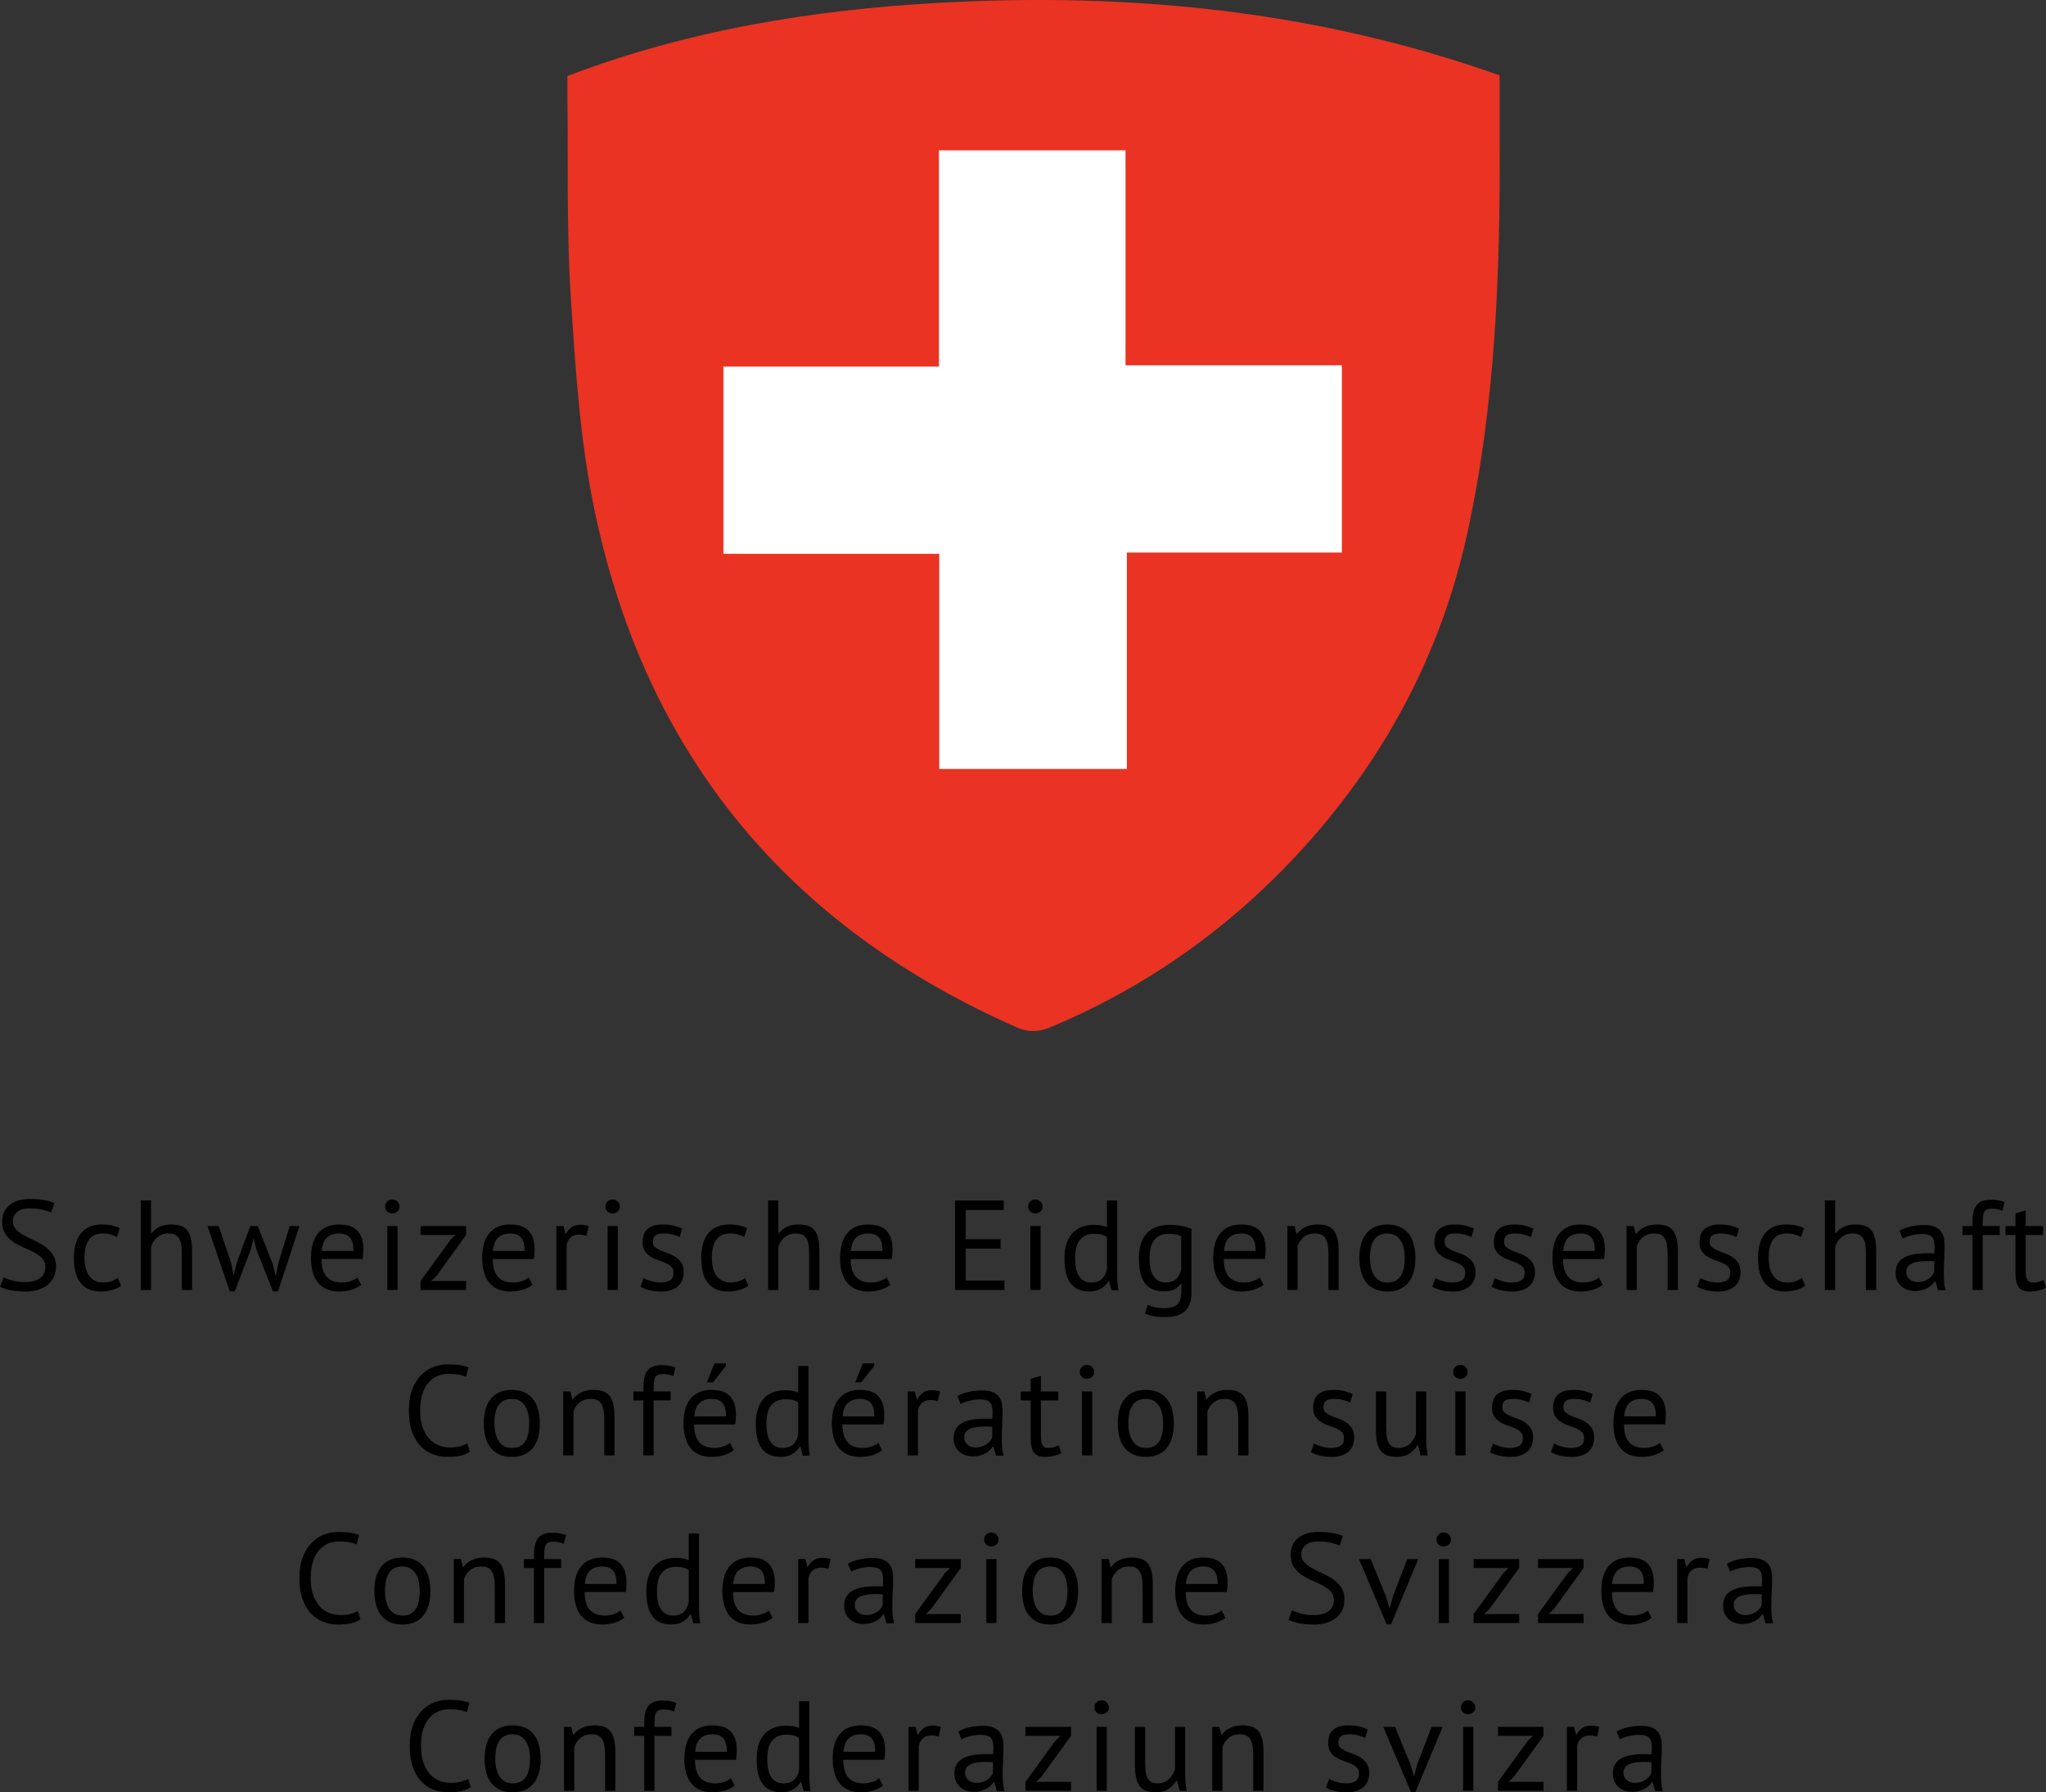 <?xml version="1.0" encoding="UTF-8"?>
<svg id="Layer_2" data-name="Layer 2" xmlns="http://www.w3.org/2000/svg" viewBox="0 0 302.932 265.417">
  <rect x="0" y="0" width="302.932" height="265.417" fill="#333333" stroke="none"/>
  <defs>
    <style>
      .cls-1 {
        fill: #000;
      }

      .cls-1, .cls-2, .cls-3 {
        stroke-width: 0px;
      }

      .cls-2 {
        fill: #fff;
      }

      .cls-3 {
        fill: #ea3323;
      }
    </style>
  </defs>
  <g id="Layer_1-2" data-name="Layer 1">
    <g>
      <path class="cls-1" d="M6.636,184.579c-.473-.334-.988-.628-1.543-.88s-1.07-.508-1.543-.767c-.473-.259-.868-.552-1.183-.88s-.473-.738-.473-1.231c0-.504.208-.943.625-1.316.416-.372,1.041-.558,1.874-.558.707,0,1.341.065,1.903.196.561.13.987.267,1.278.41l.473-1.401c-.353-.177-.846-.322-1.477-.435-.631-.114-1.332-.17-2.101-.17-1.325,0-2.348.303-3.067.909-.72.606-1.079,1.427-1.079,2.461,0,.732.158,1.335.473,1.808.315.473.71.871,1.183,1.193.473.322.987.596,1.543.824.555.227,1.07.47,1.543.729.473.259.868.556,1.183.89s.473.767.473,1.297c0,.379-.079.707-.237.984s-.369.508-.634.691c-.265.183-.581.316-.946.398-.366.082-.757.123-1.174.123-.707,0-1.344-.077-1.912-.231-.568-.154-.997-.31-1.287-.47l-.53,1.401c.341.177.82.338,1.439.483s1.401.218,2.348.218c.707,0,1.338-.088,1.893-.265.555-.177,1.029-.429,1.42-.757s.688-.72.89-1.174c.202-.455.303-.966.303-1.534,0-.694-.158-1.275-.473-1.742-.316-.467-.71-.868-1.183-1.202ZM16.556,189.719c-.36.139-.767.208-1.221.208-.53,0-.975-.101-1.335-.303s-.65-.47-.871-.805c-.221-.334-.379-.719-.473-1.155-.095-.435-.142-.893-.142-1.373,0-2.424.896-3.635,2.688-3.635.404,0,.783.048,1.136.142.353.094.675.224.966.388l.435-1.306c-.341-.177-.723-.312-1.145-.407-.423-.095-.937-.142-1.543-.142-1.325,0-2.342.426-3.048,1.278s-1.06,2.079-1.06,3.682c0,.745.072,1.423.218,2.035.145.612.379,1.136.7,1.571.322.435.735.77,1.24,1.003.504.233,1.123.35,1.855.35.568,0,1.11-.073,1.628-.218.517-.145.966-.357,1.344-.634l-.492-1.155c-.227.177-.521.335-.88.473ZM27.688,182.146c-.259-.303-.584-.514-.975-.634s-.852-.18-1.382-.18c-.681,0-1.253.117-1.713.35-.461.234-.855.546-1.183.937h-.075v-4.847h-1.515v13.252h1.515v-6.305c.139-.606.448-1.101.927-1.486s1.016-.578,1.609-.578c.417,0,.754.063,1.013.189.259.126.464.312.615.558.152.246.256.556.312.928.057.372.085.804.085,1.297v5.396h1.515v-5.718c0-.783-.06-1.429-.18-1.94s-.309-.918-.568-1.221ZM42.9,181.559l-1.685,5.49-.36,1.855h-.038l-.473-1.817-2.177-5.528h-1.098l-2.025,5.471-.455,1.874h-.019l-.322-1.836-1.874-5.509h-1.647l3.294,9.674h.738l2.385-6.229.379-1.571h.057l.36,1.553,2.481,6.248h.738l3.181-9.674h-1.439ZM52.65,182.013c-.341-.265-.726-.445-1.155-.54s-.858-.142-1.287-.142c-1.338,0-2.366.423-3.086,1.268-.72.846-1.079,2.076-1.079,3.692,0,.757.082,1.439.246,2.045.164.606.417,1.126.757,1.562.341.435.776.77,1.306,1.003.53.233,1.155.35,1.875.35.644,0,1.252-.088,1.827-.265.574-.177,1.05-.417,1.429-.72l-.568-1.098c-.215.202-.537.379-.966.53-.429.151-.859.227-1.287.227-.556,0-1.026-.079-1.411-.237s-.697-.385-.937-.682c-.24-.296-.417-.659-.53-1.089-.114-.429-.171-.921-.171-1.477h6.077c.075-.504.114-.966.114-1.382,0-.795-.107-1.436-.322-1.922-.215-.486-.492-.861-.833-1.127ZM47.633,185.251c.088-.946.357-1.615.805-2.007.448-.391,1.044-.587,1.789-.587.669,0,1.186.193,1.552.578.366.385.549,1.057.549,2.016h-4.695ZM57.346,191.025h1.515v-9.466h-1.515v9.466ZM58.065,179.685c.303,0,.561-.095.776-.284s.322-.429.322-.72c0-.29-.107-.54-.322-.748s-.473-.312-.776-.312-.552.104-.748.312-.293.458-.293.748c0,.29.097.53.293.72s.445.284.748.284ZM69.008,189.7h-5.168l.773-.738,4.395-6.077v-1.325h-6.74v1.325h5.168l-.795.795-4.373,6.021v1.325h6.74v-1.325ZM72.396,189.899c.341.435.776.77,1.306,1.003.53.233,1.155.35,1.875.35.644,0,1.252-.088,1.827-.265.574-.177,1.05-.417,1.429-.72l-.568-1.098c-.215.202-.537.379-.966.53-.429.151-.859.227-1.287.227-.556,0-1.026-.079-1.411-.237s-.697-.385-.937-.682c-.24-.296-.417-.659-.53-1.089-.114-.429-.171-.921-.171-1.477h6.077c.075-.504.114-.966.114-1.382,0-.795-.107-1.436-.322-1.922-.215-.486-.492-.861-.833-1.127-.341-.265-.726-.445-1.155-.54s-.858-.142-1.287-.142c-1.338,0-2.366.423-3.086,1.268-.72.846-1.079,2.076-1.079,3.692,0,.757.082,1.439.246,2.045.164.606.417,1.126.757,1.562ZM73.788,183.244c.448-.391,1.044-.587,1.789-.587.669,0,1.186.193,1.552.578.366.385.549,1.057.549,2.016h-4.695c.088-.946.357-1.615.805-2.007ZM83.888,184.399c.075-.454.271-.83.587-1.126s.744-.445,1.287-.445c.341,0,.701.063,1.079.189l.322-1.458c-.454-.126-.865-.189-1.23-.189-.518,0-.944.117-1.278.35-.335.234-.622.565-.861.994h-.076l-.284-1.155h-1.06v9.466h1.515v-6.627ZM90.685,179.685c.303,0,.561-.095.776-.284s.322-.429.322-.72c0-.29-.107-.54-.322-.748s-.473-.312-.776-.312-.552.104-.748.312-.293.458-.293.748c0,.29.097.53.293.72s.445.284.748.284ZM89.966,191.025h1.515v-9.466h-1.515v9.466ZM99.185,189.605c-.353.215-.801.322-1.344.322-.48,0-.953-.069-1.42-.208-.467-.139-.846-.29-1.136-.454l-.454,1.287c.341.189.763.353,1.268.492.504.139,1.117.208,1.836.208.555,0,1.038-.073,1.448-.218s.754-.344,1.032-.596c.277-.252.483-.555.615-.909.132-.353.199-.732.199-1.136,0-.568-.114-1.026-.341-1.373s-.508-.634-.843-.861-.7-.41-1.098-.549-.764-.281-1.098-.426c-.335-.145-.615-.309-.843-.492-.227-.183-.341-.438-.341-.767,0-.467.129-.795.388-.984.259-.189.666-.284,1.221-.284.467,0,.906.054,1.316.161s.76.23,1.051.369l.36-1.249c-.341-.164-.741-.306-1.202-.426s-1.032-.18-1.713-.18c-.921,0-1.641.211-2.158.634-.518.423-.776,1.089-.776,1.997,0,.556.114.997.341,1.325s.508.596.843.804c.334.208.7.379,1.098.511s.764.272,1.098.417c.334.145.615.325.843.54s.341.511.341.89c0,.555-.177.94-.53,1.155ZM104.742,189.899c.322.435.735.77,1.24,1.003.504.233,1.123.35,1.855.35.568,0,1.11-.073,1.628-.218.517-.145.966-.357,1.344-.634l-.492-1.155c-.227.177-.521.335-.88.473-.36.139-.767.208-1.221.208-.53,0-.975-.101-1.335-.303s-.65-.47-.871-.805c-.221-.334-.379-.719-.473-1.155-.095-.435-.142-.893-.142-1.373,0-2.424.896-3.635,2.688-3.635.404,0,.783.048,1.136.142.353.094.675.224.966.388l.435-1.306c-.341-.177-.723-.312-1.145-.407-.423-.095-.937-.142-1.543-.142-1.325,0-2.342.426-3.048,1.278s-1.06,2.079-1.06,3.682c0,.745.072,1.423.218,2.035.145.612.379,1.136.7,1.571ZM115.24,184.72c.139-.606.448-1.101.927-1.486s1.016-.578,1.609-.578c.417,0,.754.063,1.013.189.259.126.464.312.615.558.152.246.256.556.312.928.057.372.085.804.085,1.297v5.396h1.515v-5.718c0-.783-.06-1.429-.18-1.94s-.309-.918-.568-1.221c-.259-.303-.584-.514-.975-.634s-.852-.18-1.382-.18c-.681,0-1.253.117-1.713.35-.461.234-.855.546-1.183.937h-.075v-4.847h-1.515v13.252h1.515v-6.305ZM125.387,189.899c.341.435.776.77,1.306,1.003.53.233,1.155.35,1.875.35.644,0,1.252-.088,1.827-.265.574-.177,1.05-.417,1.429-.72l-.568-1.098c-.215.202-.537.379-.966.53-.429.151-.859.227-1.287.227-.556,0-1.026-.079-1.411-.237s-.697-.385-.937-.682c-.24-.296-.417-.659-.53-1.089-.114-.429-.171-.921-.171-1.477h6.077c.075-.504.114-.966.114-1.382,0-.795-.107-1.436-.322-1.922-.215-.486-.492-.861-.833-1.127-.341-.265-.726-.445-1.155-.54s-.858-.142-1.287-.142c-1.338,0-2.366.423-3.086,1.268-.72.846-1.079,2.076-1.079,3.692,0,.757.082,1.439.246,2.045.164.606.417,1.126.757,1.562ZM126.779,183.244c.448-.391,1.044-.587,1.789-.587.669,0,1.186.193,1.552.578.366.385.549,1.057.549,2.016h-4.695c.088-.946.357-1.615.805-2.007ZM148.712,189.624h-5.736v-4.714h5.168v-1.401h-5.168v-4.335h5.642v-1.401h-7.213v13.252h7.308v-1.401ZM153.274,179.685c.303,0,.561-.095.776-.284s.322-.429.322-.72c0-.29-.107-.54-.322-.748s-.473-.312-.776-.312-.552.104-.748.312-.293.458-.293.748c0,.29.097.53.293.72s.445.284.748.284ZM152.555,191.025h1.515v-9.466h-1.515v9.466ZM161.339,191.252c.644,0,1.205-.145,1.685-.435.48-.29.846-.656,1.098-1.098h.076l.379,1.344h1.022c-.101-.504-.158-1.019-.171-1.543s-.019-1.107-.019-1.751v-9.996h-1.515v3.938c-.315-.114-.609-.196-.88-.246-.272-.05-.641-.076-1.107-.076-1.338,0-2.389.42-3.152,1.259-.764.84-1.145,2.067-1.145,3.682,0,1.692.306,2.935.918,3.73.612.795,1.549,1.193,2.811,1.193ZM159.919,183.575c.492-.574,1.174-.861,2.045-.861.48,0,.864.038,1.155.114.29.075.549.202.776.379v4.695c-.139.681-.398,1.19-.776,1.524-.379.335-.89.502-1.533.502-.442,0-.818-.091-1.127-.275-.309-.183-.558-.432-.748-.748-.189-.315-.325-.694-.407-1.136s-.123-.921-.123-1.439c0-1.262.246-2.18.738-2.754ZM172.339,191.233c.631,0,1.142-.098,1.533-.294s.713-.476.966-.843h.076v.909c0,.48-.038.893-.114,1.24s-.215.631-.417.852-.47.379-.804.473c-.335.095-.767.142-1.297.142-.568,0-1.029-.051-1.382-.151-.353-.102-.675-.208-.966-.322l-.398,1.287c.328.151.723.274,1.183.369s1.07.142,1.827.142c1.275,0,2.237-.29,2.887-.871.65-.581.975-1.483.975-2.707v-9.504c-.404-.152-.861-.284-1.373-.398s-1.126-.171-1.846-.171c-1.502,0-2.638.42-3.408,1.259-.77.84-1.155,2.067-1.155,3.682,0,1.679.3,2.916.899,3.711.599.795,1.536,1.193,2.811,1.193ZM170.938,183.585c.492-.58,1.167-.871,2.026-.871.783,0,1.426.12,1.931.36v4.847c-.152.681-.41,1.183-.776,1.505-.366.322-.871.483-1.515.483-.442,0-.814-.088-1.117-.265-.303-.177-.549-.423-.738-.738-.189-.315-.328-.694-.417-1.136s-.132-.928-.132-1.458c0-1.237.246-2.145.738-2.726ZM186.235,182.013c-.341-.265-.726-.445-1.155-.54s-.858-.142-1.287-.142c-1.338,0-2.366.423-3.086,1.268-.72.846-1.079,2.076-1.079,3.692,0,.757.082,1.439.246,2.045.164.606.417,1.126.757,1.562.341.435.776.77,1.306,1.003.53.233,1.155.35,1.875.35.644,0,1.252-.088,1.827-.265.574-.177,1.05-.417,1.429-.72l-.568-1.098c-.215.202-.537.379-.966.53-.429.151-.859.227-1.287.227-.556,0-1.026-.079-1.411-.237s-.697-.385-.937-.682c-.24-.296-.417-.659-.53-1.089-.114-.429-.171-.921-.171-1.477h6.077c.075-.504.114-.966.114-1.382,0-.795-.107-1.436-.322-1.922-.215-.486-.492-.861-.833-1.127ZM181.218,185.251c.088-.946.357-1.615.805-2.007.448-.391,1.044-.587,1.789-.587.669,0,1.186.193,1.552.578.366.385.549,1.057.549,2.016h-4.695ZM192.123,184.55c.177-.543.483-.994.918-1.354.435-.36.987-.54,1.657-.54.757,0,1.278.249,1.562.748.284.499.426,1.24.426,2.225v5.396h1.515v-5.718c0-.783-.066-1.429-.199-1.94-.132-.511-.328-.918-.587-1.221-.259-.303-.584-.514-.975-.634-.391-.12-.846-.18-1.363-.18-.707,0-1.316.129-1.827.388-.511.259-.918.591-1.221.994h-.076l-.284-1.155h-1.06v9.466h1.515v-6.475ZM202.27,189.899c.341.435.773.77,1.297,1.003.524.233,1.139.35,1.846.35,1.338,0,2.364-.426,3.077-1.278.713-.852,1.07-2.079,1.07-3.682,0-.744-.082-1.423-.246-2.035-.164-.612-.416-1.136-.757-1.571-.341-.435-.773-.769-1.297-1.003-.524-.233-1.139-.35-1.846-.35-1.338,0-2.364.426-3.076,1.278-.714.852-1.07,2.079-1.07,3.682,0,.745.082,1.423.246,2.035.164.612.417,1.136.757,1.571ZM205.413,182.657c.467,0,.864.098,1.193.294.328.196.593.458.795.786.202.328.35.713.445,1.155s.142.909.142,1.401c0,2.436-.858,3.648-2.575,3.635-.467,0-.864-.101-1.193-.303s-.594-.467-.795-.795c-.202-.328-.35-.713-.445-1.155-.095-.442-.142-.902-.142-1.382,0-2.436.858-3.647,2.575-3.635ZM216.413,189.605c-.353.215-.801.322-1.344.322-.48,0-.953-.069-1.42-.208-.467-.139-.846-.29-1.136-.454l-.454,1.287c.341.189.763.353,1.268.492.504.139,1.117.208,1.836.208.555,0,1.038-.073,1.448-.218s.754-.344,1.032-.596c.277-.252.483-.555.615-.909.132-.353.199-.732.199-1.136,0-.568-.114-1.026-.341-1.373s-.508-.634-.843-.861-.7-.41-1.098-.549-.764-.281-1.098-.426c-.335-.145-.615-.309-.843-.492-.227-.183-.341-.438-.341-.767,0-.467.129-.795.388-.984.259-.189.666-.284,1.221-.284.467,0,.906.054,1.316.161s.76.23,1.051.369l.36-1.249c-.341-.164-.741-.306-1.202-.426s-1.032-.18-1.713-.18c-.921,0-1.641.211-2.158.634-.518.423-.776,1.089-.776,1.997,0,.556.114.997.341,1.325s.508.596.843.804c.334.208.7.379,1.098.511s.764.272,1.098.417c.334.145.615.325.843.54s.341.511.341.89c0,.555-.177.94-.53,1.155ZM225.216,189.605c-.353.215-.801.322-1.344.322-.48,0-.953-.069-1.42-.208-.467-.139-.846-.29-1.136-.454l-.454,1.287c.341.189.763.353,1.268.492.504.139,1.117.208,1.836.208.555,0,1.038-.073,1.448-.218s.754-.344,1.032-.596c.277-.252.483-.555.615-.909.132-.353.199-.732.199-1.136,0-.568-.114-1.026-.341-1.373s-.508-.634-.843-.861-.7-.41-1.098-.549-.764-.281-1.098-.426c-.335-.145-.615-.309-.843-.492-.227-.183-.341-.438-.341-.767,0-.467.129-.795.388-.984.259-.189.666-.284,1.221-.284.467,0,.906.054,1.316.161s.76.23,1.051.369l.36-1.249c-.341-.164-.741-.306-1.202-.426s-1.032-.18-1.713-.18c-.921,0-1.641.211-2.158.634-.518.423-.776,1.089-.776,1.997,0,.556.114.997.341,1.325s.508.596.843.804c.334.208.7.379,1.098.511s.764.272,1.098.417c.334.145.615.325.843.54s.341.511.341.89c0,.555-.177.94-.53,1.155ZM230.858,189.899c.341.435.776.77,1.306,1.003.53.233,1.155.35,1.875.35.644,0,1.252-.088,1.827-.265.574-.177,1.05-.417,1.429-.72l-.568-1.098c-.215.202-.537.379-.966.53-.429.151-.859.227-1.287.227-.556,0-1.026-.079-1.411-.237s-.697-.385-.937-.682c-.24-.296-.417-.659-.53-1.089-.114-.429-.171-.921-.171-1.477h6.077c.075-.504.114-.966.114-1.382,0-.795-.107-1.436-.322-1.922-.215-.486-.492-.861-.833-1.127-.341-.265-.726-.445-1.155-.54s-.858-.142-1.287-.142c-1.338,0-2.366.423-3.086,1.268-.72.846-1.079,2.076-1.079,3.692,0,.757.082,1.439.246,2.045.164.606.417,1.126.757,1.562ZM232.249,183.244c.448-.391,1.044-.587,1.789-.587.669,0,1.186.193,1.552.578.366.385.549,1.057.549,2.016h-4.695c.088-.946.357-1.615.805-2.007ZM248.427,191.025v-5.718c0-.783-.066-1.429-.199-1.94-.132-.511-.328-.918-.587-1.221-.259-.303-.584-.514-.975-.634-.391-.12-.846-.18-1.363-.18-.707,0-1.316.129-1.827.388-.511.259-.918.591-1.221.994h-.076l-.284-1.155h-1.06v9.466h1.515v-6.475c.177-.543.483-.994.918-1.354.435-.36.987-.54,1.657-.54.757,0,1.278.249,1.562.748.284.499.426,1.24.426,2.225v5.396h1.515ZM256.89,190.438c.277-.252.483-.555.615-.909.132-.353.199-.732.199-1.136,0-.568-.114-1.026-.341-1.373s-.508-.634-.843-.861-.7-.41-1.098-.549-.764-.281-1.098-.426c-.335-.145-.615-.309-.843-.492-.227-.183-.341-.438-.341-.767,0-.467.129-.795.388-.984.259-.189.666-.284,1.221-.284.467,0,.906.054,1.316.161s.76.23,1.051.369l.36-1.249c-.341-.164-.741-.306-1.202-.426s-1.032-.18-1.713-.18c-.921,0-1.641.211-2.158.634-.518.423-.776,1.089-.776,1.997,0,.556.114.997.341,1.325s.508.596.843.804c.334.208.7.379,1.098.511s.764.272,1.098.417c.334.145.615.325.843.54s.341.511.341.89c0,.555-.177.94-.53,1.155-.353.215-.801.322-1.344.322-.48,0-.953-.069-1.42-.208-.467-.139-.846-.29-1.136-.454l-.454,1.287c.341.189.763.353,1.268.492.504.139,1.117.208,1.836.208.555,0,1.038-.073,1.448-.218s.754-.344,1.032-.596ZM265.911,189.719c-.36.139-.767.208-1.221.208-.53,0-.975-.101-1.335-.303s-.65-.47-.871-.805c-.221-.334-.379-.719-.473-1.155-.095-.435-.142-.893-.142-1.373,0-2.424.896-3.635,2.688-3.635.404,0,.783.048,1.136.142.353.094.675.224.966.388l.435-1.306c-.341-.177-.723-.312-1.145-.407-.423-.095-.937-.142-1.543-.142-1.325,0-2.342.426-3.048,1.278s-1.06,2.079-1.06,3.682c0,.745.072,1.423.218,2.035.145.612.379,1.136.7,1.571.322.435.735.77,1.24,1.003.504.233,1.123.35,1.855.35.568,0,1.11-.073,1.628-.218.517-.145.966-.357,1.344-.634l-.492-1.155c-.227.177-.521.335-.88.473ZM277.042,182.146c-.259-.303-.584-.514-.975-.634s-.852-.18-1.382-.18c-.681,0-1.253.117-1.713.35-.461.234-.855.546-1.183.937h-.075v-4.847h-1.515v13.252h1.515v-6.305c.139-.606.448-1.101.927-1.486s1.016-.578,1.609-.578c.417,0,.754.063,1.013.189.259.126.464.312.615.558.152.246.256.556.312.928.057.372.085.804.085,1.297v5.396h1.515v-5.718c0-.783-.06-1.429-.18-1.94s-.309-.918-.568-1.221ZM287.805,188.583c0-.644.019-1.325.057-2.045.038-.719.057-1.458.057-2.215,0-.341-.035-.682-.104-1.022s-.208-.653-.417-.937c-.208-.284-.511-.514-.909-.691-.398-.177-.925-.265-1.581-.265-.694,0-1.36.069-1.997.208-.638.139-1.196.353-1.676.644l.473,1.155c.177-.104.382-.198.615-.282.234-.084.48-.155.738-.214.259-.059.511-.104.757-.137.246-.032.476-.049.691-.049.732,0,1.236.139,1.515.417.277.278.417.764.417,1.458,0,.303-.019.644-.057,1.022-.177-.025-.35-.038-.521-.038h-.521c-.694,0-1.329.048-1.902.142-.575.095-1.067.252-1.477.473-.41.221-.729.518-.956.89-.227.373-.341.837-.341,1.391,0,.417.072.789.218,1.117.145.328.344.609.596.843s.552.413.899.54c.347.126.722.189,1.126.189.404,0,.764-.044,1.079-.132.315-.088.593-.199.833-.331.24-.132.445-.284.615-.454.17-.171.312-.344.426-.521h.095l.397,1.325h1.117c-.101-.353-.171-.738-.208-1.155-.038-.417-.057-.858-.057-1.325ZM286.385,188.356c-.063.164-.161.335-.294.511-.132.177-.3.338-.501.483-.202.145-.442.265-.72.36-.278.095-.594.142-.947.142-.492,0-.896-.142-1.212-.426-.316-.284-.473-.647-.473-1.089,0-.315.085-.577.256-.786.17-.208.398-.372.681-.492.284-.12.612-.202.984-.246s.754-.066,1.145-.066c.177,0,.357.003.54.009.183.007.363.016.54.029v1.571ZM294.754,177.659c-.505,0-.928.066-1.268.199-.341.132-.618.334-.833.606-.215.272-.369.622-.464,1.051-.095.429-.142.934-.142,1.515v.53h-1.477v1.325h1.477v8.141h1.515v-8.141h2.518v-1.325h-2.518v-.265c0-.379.009-.71.028-.994.019-.284.069-.523.151-.719s.215-.344.398-.445c.183-.101.438-.151.767-.151.227,0,.47.019.729.057.259.038.533.12.824.246l.341-1.268c-.341-.139-.666-.233-.975-.284-.309-.05-.666-.075-1.07-.075ZM302.591,189.548c-.278.114-.53.205-.757.275-.228.069-.505.104-.833.104-.391,0-.669-.136-.833-.407-.164-.271-.246-.735-.246-1.391v-5.244h2.575v-1.325h-2.575v-2.31l-1.515.435v1.874h-1.477v1.325h1.477v5.529c0,1.022.158,1.751.473,2.187s.858.653,1.628.653c.467,0,.902-.051,1.306-.151.404-.101.776-.234,1.117-.398l-.341-1.155ZM51.915,238.997c-.423.114-.918.17-1.486.17-.632,0-1.215-.114-1.752-.341s-1.003-.568-1.401-1.022c-.397-.454-.71-1.022-.937-1.704-.228-.682-.341-1.477-.341-2.386,0-1.009.12-1.861.36-2.556.24-.694.558-1.256.956-1.685.397-.429.849-.738,1.353-.928.505-.189,1.016-.284,1.533-.284,1.123,0,1.988.151,2.594.454l.379-1.401c-.341-.139-.751-.249-1.23-.331-.48-.082-1.098-.123-1.856-.123-.707,0-1.401.126-2.082.379-.681.253-1.297.653-1.846,1.202s-.991,1.256-1.325,2.12c-.335.865-.502,1.915-.502,3.152,0,1.187.151,2.212.454,3.077.303.865.713,1.575,1.231,2.13.517.555,1.123.969,1.817,1.24s1.439.407,2.234.407c.656,0,1.275-.057,1.855-.17.581-.114,1.06-.315,1.439-.606l-.379-1.231c-.29.177-.647.322-1.07.436ZM62.65,239.29c.713-.852,1.07-2.079,1.07-3.682,0-.744-.082-1.423-.246-2.035-.164-.612-.416-1.136-.757-1.571-.341-.435-.773-.769-1.297-1.003-.524-.233-1.139-.35-1.846-.35-1.338,0-2.364.426-3.076,1.278-.714.852-1.07,2.079-1.07,3.682,0,.745.082,1.423.246,2.035.164.612.417,1.136.757,1.571.341.435.773.77,1.297,1.003.524.233,1.139.35,1.846.35,1.338,0,2.364-.426,3.077-1.278ZM59.573,239.243c-.467,0-.864-.101-1.193-.303s-.594-.467-.795-.795c-.202-.328-.35-.713-.445-1.155-.095-.442-.142-.902-.142-1.382,0-2.436.858-3.647,2.575-3.635.467,0,.864.098,1.193.294.328.196.593.458.795.786.202.328.35.713.445,1.155s.142.909.142,1.401c0,2.436-.858,3.648-2.575,3.635ZM72.835,232.721c.284.499.426,1.24.426,2.225v5.396h1.515v-5.718c0-.783-.066-1.429-.199-1.94-.132-.511-.328-.918-.587-1.221-.259-.303-.584-.514-.975-.634-.391-.12-.846-.18-1.363-.18-.707,0-1.316.129-1.827.388-.511.259-.918.591-1.221.994h-.076l-.284-1.155h-1.06v9.466h1.515v-6.475c.177-.543.483-.994.918-1.354.435-.36.987-.54,1.657-.54.757,0,1.278.249,1.562.748ZM80.597,229.616c.019-.284.069-.523.151-.719s.215-.344.398-.445c.183-.101.438-.151.767-.151.227,0,.47.019.729.057.259.038.533.12.824.246l.341-1.268c-.341-.139-.666-.233-.975-.284-.309-.05-.666-.075-1.07-.075-.505,0-.928.066-1.268.199-.341.132-.618.334-.833.606-.215.272-.369.622-.464,1.051-.095.429-.142.934-.142,1.515v.53h-1.477v1.325h1.477v8.141h1.515v-8.141h2.518v-1.325h-2.518v-.265c0-.379.009-.71.028-.994ZM91.606,231.329c-.341-.265-.726-.445-1.155-.54s-.858-.142-1.287-.142c-1.338,0-2.366.423-3.086,1.268-.72.846-1.079,2.076-1.079,3.692,0,.757.082,1.439.246,2.045.164.606.417,1.126.757,1.562.341.435.776.77,1.306,1.003.53.233,1.155.35,1.875.35.644,0,1.252-.088,1.827-.265.574-.177,1.05-.417,1.429-.72l-.568-1.098c-.215.202-.537.379-.966.53-.429.151-.859.227-1.287.227-.556,0-1.026-.079-1.411-.237s-.697-.385-.937-.682c-.24-.296-.417-.659-.53-1.089-.114-.429-.171-.921-.171-1.477h6.077c.075-.504.114-.966.114-1.382,0-.795-.107-1.436-.322-1.922-.215-.486-.492-.861-.833-1.127ZM86.589,234.566c.088-.946.357-1.615.805-2.007.448-.391,1.044-.587,1.789-.587.669,0,1.186.193,1.552.578.366.385.549,1.057.549,2.016h-4.695ZM102.209,239.035h.076l.379,1.344h1.022c-.101-.504-.158-1.019-.171-1.543s-.019-1.107-.019-1.751v-9.996h-1.515v3.938c-.315-.114-.609-.196-.88-.246-.272-.05-.641-.076-1.107-.076-1.338,0-2.389.42-3.152,1.259-.764.84-1.145,2.067-1.145,3.682,0,1.692.306,2.935.918,3.73.612.795,1.549,1.193,2.811,1.193.644,0,1.205-.145,1.685-.435.48-.29.846-.656,1.098-1.098ZM99.672,239.243c-.442,0-.818-.091-1.127-.275-.309-.183-.558-.432-.748-.748-.189-.315-.325-.694-.407-1.136s-.123-.921-.123-1.439c0-1.262.246-2.18.738-2.754.492-.574,1.174-.861,2.045-.861.48,0,.864.038,1.155.114.29.075.549.202.776.379v4.695c-.139.681-.398,1.19-.776,1.524-.379.335-.89.502-1.533.502ZM114.401,239.584l-.568-1.098c-.215.202-.537.379-.966.53-.429.151-.859.227-1.287.227-.556,0-1.026-.079-1.411-.237s-.697-.385-.937-.682c-.24-.296-.417-.659-.53-1.089-.114-.429-.171-.921-.171-1.477h6.077c.075-.504.114-.966.114-1.382,0-.795-.107-1.436-.322-1.922-.215-.486-.492-.861-.833-1.127-.341-.265-.726-.445-1.155-.54s-.858-.142-1.287-.142c-1.338,0-2.366.423-3.086,1.268-.72.846-1.079,2.076-1.079,3.692,0,.757.082,1.439.246,2.045.164.606.417,1.126.757,1.562.341.435.776.77,1.306,1.003.53.233,1.155.35,1.875.35.644,0,1.252-.088,1.827-.265.574-.177,1.05-.417,1.429-.72ZM109.355,232.56c.448-.391,1.044-.587,1.789-.587.669,0,1.186.193,1.552.578.366.385.549,1.057.549,2.016h-4.695c.088-.946.357-1.615.805-2.007ZM120.469,231.036c-.335.234-.622.565-.861.994h-.076l-.284-1.155h-1.06v9.466h1.515v-6.627c.075-.454.271-.83.587-1.126s.744-.445,1.287-.445c.341,0,.701.063,1.079.189l.322-1.458c-.454-.126-.865-.189-1.23-.189-.518,0-.944.117-1.278.35ZM132.121,237.899c0-.644.019-1.325.057-2.045.038-.719.057-1.458.057-2.215,0-.341-.035-.682-.104-1.022s-.208-.653-.417-.937c-.208-.284-.511-.514-.909-.691-.398-.177-.925-.265-1.581-.265-.694,0-1.36.069-1.997.208-.638.139-1.196.353-1.676.644l.473,1.155c.177-.104.382-.198.615-.282.234-.084.48-.155.738-.214.259-.059.511-.104.757-.137.246-.032.476-.049.691-.049.732,0,1.236.139,1.515.417.277.278.417.764.417,1.458,0,.303-.019.644-.057,1.022-.177-.025-.35-.038-.521-.038h-.521c-.694,0-1.329.048-1.902.142-.575.095-1.067.252-1.477.473-.41.221-.729.518-.956.89-.227.373-.341.837-.341,1.391,0,.417.072.789.218,1.117.145.328.344.609.596.843s.552.413.899.54c.347.126.722.189,1.126.189.404,0,.764-.044,1.079-.132.315-.088.593-.199.833-.331.24-.132.445-.284.615-.454.17-.171.312-.344.426-.521h.095l.397,1.325h1.117c-.101-.353-.171-.738-.208-1.155-.038-.417-.057-.858-.057-1.325ZM130.702,237.671c-.063.164-.161.335-.294.511-.132.177-.3.338-.501.483-.202.145-.442.265-.72.36-.278.095-.594.142-.947.142-.492,0-.896-.142-1.212-.426-.316-.284-.473-.647-.473-1.089,0-.315.085-.577.256-.786.17-.208.398-.372.681-.492.284-.12.612-.202.984-.246s.754-.066,1.145-.066c.177,0,.357.003.54.009.183.007.363.016.54.029v1.571ZM142.25,232.2v-1.325h-6.74v1.325h5.168l-.795.795-4.373,6.021v1.325h6.74v-1.325h-5.168l.773-.738,4.395-6.077ZM146.036,240.341h1.515v-9.466h-1.515v9.466ZM147.532,227.249c-.215-.208-.473-.312-.776-.312s-.552.104-.748.312-.293.458-.293.748c0,.29.097.53.293.72s.445.284.748.284.561-.095.776-.284.322-.429.322-.72c0-.29-.107-.54-.322-.748ZM158.626,232.001c-.341-.435-.773-.769-1.297-1.003-.524-.233-1.139-.35-1.846-.35-1.338,0-2.364.426-3.076,1.278-.714.852-1.07,2.079-1.07,3.682,0,.745.082,1.423.246,2.035.164.612.417,1.136.757,1.571.341.435.773.77,1.297,1.003.524.233,1.139.35,1.846.35,1.338,0,2.364-.426,3.077-1.278.713-.852,1.07-2.079,1.07-3.682,0-.744-.082-1.423-.246-2.035-.164-.612-.416-1.136-.757-1.571ZM155.483,239.243c-.467,0-.864-.101-1.193-.303s-.594-.467-.795-.795c-.202-.328-.35-.713-.445-1.155-.095-.442-.142-.902-.142-1.382,0-2.436.858-3.647,2.575-3.635.467,0,.864.098,1.193.294.328.196.593.458.795.786.202.328.35.713.445,1.155s.142.909.142,1.401c0,2.436-.858,3.648-2.575,3.635ZM168.745,232.721c.284.499.426,1.24.426,2.225v5.396h1.515v-5.718c0-.783-.066-1.429-.199-1.94-.132-.511-.328-.918-.587-1.221-.259-.303-.584-.514-.975-.634-.391-.12-.846-.18-1.363-.18-.707,0-1.316.129-1.827.388-.511.259-.918.591-1.221.994h-.076l-.284-1.155h-1.06v9.466h1.515v-6.475c.177-.543.483-.994.918-1.354.435-.36.987-.54,1.657-.54.757,0,1.278.249,1.562.748ZM181.439,239.584l-.568-1.098c-.215.202-.537.379-.966.53-.429.151-.859.227-1.287.227-.556,0-1.026-.079-1.411-.237s-.697-.385-.937-.682c-.24-.296-.417-.659-.53-1.089-.114-.429-.171-.921-.171-1.477h6.077c.075-.504.114-.966.114-1.382,0-.795-.107-1.436-.322-1.922-.215-.486-.492-.861-.833-1.127-.341-.265-.726-.445-1.155-.54s-.858-.142-1.287-.142c-1.338,0-2.366.423-3.086,1.268-.72.846-1.079,2.076-1.079,3.692,0,.757.082,1.439.246,2.045.164.606.417,1.126.757,1.562.341.435.776.77,1.306,1.003.53.233,1.155.35,1.875.35.644,0,1.252-.088,1.827-.265.574-.177,1.05-.417,1.429-.72ZM176.394,232.56c.448-.391,1.044-.587,1.789-.587.669,0,1.186.193,1.552.578.366.385.549,1.057.549,2.016h-4.695c.088-.946.357-1.615.805-2.007ZM197.872,239.546c.391-.328.688-.72.89-1.174.202-.455.303-.966.303-1.534,0-.694-.158-1.275-.473-1.742-.316-.467-.71-.868-1.183-1.202-.473-.334-.988-.628-1.543-.88s-1.07-.508-1.543-.767c-.473-.259-.868-.552-1.183-.88s-.473-.738-.473-1.231c0-.504.208-.943.625-1.316.416-.372,1.041-.558,1.874-.558.707,0,1.341.065,1.903.196.561.13.987.267,1.278.41l.473-1.401c-.353-.177-.846-.322-1.477-.435-.631-.114-1.332-.17-2.101-.17-1.325,0-2.348.303-3.067.909-.72.606-1.079,1.427-1.079,2.461,0,.732.158,1.335.473,1.808.315.473.71.871,1.183,1.193.473.322.987.596,1.543.824.555.227,1.07.47,1.543.729.473.259.868.556,1.183.89s.473.767.473,1.297c0,.379-.079.707-.237.984s-.369.508-.634.691c-.265.183-.581.316-.946.398-.366.082-.757.123-1.174.123-.707,0-1.344-.077-1.912-.231-.568-.154-.997-.31-1.287-.47l-.53,1.401c.341.177.82.338,1.439.483s1.401.218,2.348.218c.707,0,1.338-.088,1.893-.265.555-.177,1.029-.429,1.42-.757ZM205.956,240.549l4.032-9.674h-1.628l-2.12,5.509-.473,1.836h-.019l-.53-1.798-2.272-5.547h-1.742l4.108,9.674h.644ZM213.738,226.937c-.303,0-.552.104-.748.312s-.293.458-.293.748c0,.29.097.53.293.72s.445.284.748.284.561-.095.776-.284.322-.429.322-.72c0-.29-.107-.54-.322-.748s-.473-.312-.776-.312ZM213.018,240.341h1.515v-9.466h-1.515v9.466ZM224.926,232.2v-1.325h-6.74v1.325h5.168l-.795.795-4.373,6.021v1.325h6.74v-1.325h-5.168l.773-.738,4.395-6.077ZM234.468,239.016h-5.168l.773-.738,4.395-6.077v-1.325h-6.74v1.325h5.168l-.795.795-4.373,6.021v1.325h6.74v-1.325ZM241.284,240.568c.644,0,1.252-.088,1.827-.265.574-.177,1.05-.417,1.429-.72l-.568-1.098c-.215.202-.537.379-.966.53-.429.151-.859.227-1.287.227-.556,0-1.026-.079-1.411-.237s-.697-.385-.937-.682c-.24-.296-.417-.659-.53-1.089-.114-.429-.171-.921-.171-1.477h6.077c.075-.504.114-.966.114-1.382,0-.795-.107-1.436-.322-1.922-.215-.486-.492-.861-.833-1.127-.341-.265-.726-.445-1.155-.54s-.858-.142-1.287-.142c-1.338,0-2.366.423-3.086,1.268-.72.846-1.079,2.076-1.079,3.692,0,.757.082,1.439.246,2.045.164.606.417,1.126.757,1.562.341.435.776.77,1.306,1.003.53.233,1.155.35,1.875.35ZM239.495,232.56c.448-.391,1.044-.587,1.789-.587.669,0,1.186.193,1.552.578.366.385.549,1.057.549,2.016h-4.695c.088-.946.357-1.615.805-2.007ZM250.608,231.036c-.335.234-.622.565-.861.994h-.076l-.284-1.155h-1.06v9.466h1.515v-6.627c.075-.454.271-.83.587-1.126s.744-.445,1.287-.445c.341,0,.701.063,1.079.189l.322-1.458c-.454-.126-.865-.189-1.23-.189-.518,0-.944.117-1.278.35ZM262.26,237.899c0-.644.019-1.325.057-2.045.038-.719.057-1.458.057-2.215,0-.341-.035-.682-.104-1.022s-.208-.653-.417-.937c-.208-.284-.511-.514-.909-.691-.398-.177-.925-.265-1.581-.265-.694,0-1.36.069-1.997.208-.638.139-1.196.353-1.676.644l.473,1.155c.177-.104.382-.198.615-.282.234-.084.48-.155.738-.214.259-.059.511-.104.757-.137.246-.032.476-.049.691-.049.732,0,1.236.139,1.515.417.277.278.417.764.417,1.458,0,.303-.019.644-.057,1.022-.177-.025-.35-.038-.521-.038h-.521c-.694,0-1.329.048-1.902.142-.575.095-1.067.252-1.477.473-.41.221-.729.518-.956.89-.227.373-.341.837-.341,1.391,0,.417.072.789.218,1.117.145.328.344.609.596.843s.552.413.899.54c.347.126.722.189,1.126.189.404,0,.764-.044,1.079-.132.315-.088.593-.199.833-.331.24-.132.445-.284.615-.454.17-.171.312-.344.426-.521h.095l.397,1.325h1.117c-.101-.353-.171-.738-.208-1.155-.038-.417-.057-.858-.057-1.325ZM260.84,237.671c-.063.164-.161.335-.294.511-.132.177-.3.338-.501.483-.202.145-.442.265-.72.36-.278.095-.594.142-.947.142-.492,0-.896-.142-1.212-.426-.316-.284-.473-.647-.473-1.089,0-.315.085-.577.256-.786.17-.208.398-.372.681-.492.284-.12.612-.202.984-.246s.754-.066,1.145-.066c.177,0,.357.003.54.009.183.007.363.016.54.029v1.571ZM62.224,214.099c.517.555,1.123.969,1.817,1.24s1.439.407,2.234.407c.656,0,1.275-.057,1.855-.17.581-.114,1.06-.315,1.439-.606l-.379-1.231c-.29.177-.647.322-1.07.436-.423.114-.918.17-1.486.17-.632,0-1.215-.114-1.752-.341s-1.003-.568-1.401-1.022c-.397-.454-.71-1.022-.937-1.704-.228-.682-.341-1.477-.341-2.386,0-1.009.12-1.861.36-2.556.24-.694.558-1.256.956-1.685.397-.429.849-.738,1.353-.928.505-.189,1.016-.284,1.533-.284,1.123,0,1.988.151,2.594.454l.379-1.401c-.341-.139-.751-.249-1.23-.331-.48-.082-1.098-.123-1.856-.123-.707,0-1.401.126-2.082.379-.681.253-1.297.653-1.846,1.202s-.991,1.256-1.325,2.12c-.335.865-.502,1.915-.502,3.152,0,1.187.151,2.212.454,3.077.303.865.713,1.575,1.231,2.13ZM77.625,206.176c-.524-.233-1.139-.35-1.846-.35-1.338,0-2.364.426-3.076,1.278-.714.852-1.07,2.079-1.07,3.682,0,.745.082,1.423.246,2.035.164.612.417,1.136.757,1.571.341.435.773.77,1.297,1.003.524.233,1.139.35,1.846.35,1.338,0,2.364-.426,3.077-1.278.713-.852,1.07-2.079,1.07-3.682,0-.744-.082-1.423-.246-2.035-.164-.612-.416-1.136-.757-1.571-.341-.435-.773-.769-1.297-1.003ZM75.779,214.421c-.467,0-.864-.101-1.193-.303s-.594-.467-.795-.795c-.202-.328-.35-.713-.445-1.155-.095-.442-.142-.902-.142-1.382,0-2.436.858-3.647,2.575-3.635.467,0,.864.098,1.193.294.328.196.593.458.795.786.202.328.35.713.445,1.155s.142.909.142,1.401c0,2.436-.858,3.648-2.575,3.635ZM84.81,207.208h-.076l-.284-1.155h-1.06v9.466h1.515v-6.475c.177-.543.483-.994.918-1.354.435-.36.987-.54,1.657-.54.757,0,1.278.249,1.562.748.284.499.426,1.24.426,2.225v5.396h1.515v-5.718c0-.783-.066-1.429-.199-1.94-.132-.511-.328-.918-.587-1.221-.259-.303-.584-.514-.975-.634-.391-.12-.846-.18-1.363-.18-.707,0-1.316.129-1.827.388-.511.259-.918.591-1.221.994ZM95.261,215.519h1.515v-8.141h2.518v-1.325h-2.518v-.265c0-.379.009-.71.028-.994.019-.284.069-.523.151-.719s.215-.344.398-.445c.183-.101.438-.151.767-.151.227,0,.47.019.729.057.259.038.533.12.824.246l.341-1.268c-.341-.139-.666-.233-.975-.284-.309-.05-.666-.075-1.07-.075-.505,0-.928.066-1.268.199-.341.132-.618.334-.833.606-.215.272-.369.622-.464,1.051-.095.429-.142.934-.142,1.515v.53h-1.477v1.325h1.477v8.141ZM101.451,212.831c.164.606.417,1.126.757,1.562.341.435.776.77,1.306,1.003.53.233,1.155.35,1.875.35.644,0,1.252-.088,1.827-.265.574-.177,1.05-.417,1.429-.72l-.568-1.098c-.215.202-.537.379-.966.53-.429.151-.859.227-1.287.227-.556,0-1.026-.079-1.411-.237s-.697-.385-.937-.682c-.24-.296-.417-.659-.53-1.089-.114-.429-.171-.921-.171-1.477h6.077c.075-.504.114-.966.114-1.382,0-.795-.107-1.436-.322-1.922-.215-.486-.492-.861-.833-1.127-.341-.265-.726-.445-1.155-.54s-.858-.142-1.287-.142c-1.338,0-2.366.423-3.086,1.268-.72.846-1.079,2.076-1.079,3.692,0,.757.082,1.439.246,2.045ZM103.6,207.738c.448-.391,1.044-.587,1.789-.587.669,0,1.186.193,1.552.578.366.385.549,1.057.549,2.016h-4.695c.088-.946.357-1.615.805-2.007ZM104.67,204.709h.89l1.912-2.424v-.398h-1.685l-1.117,2.821ZM115.632,215.746c.644,0,1.205-.145,1.685-.435.48-.29.846-.656,1.098-1.098h.076l.379,1.344h1.022c-.101-.504-.158-1.019-.171-1.543s-.019-1.107-.019-1.751v-9.996h-1.515v3.938c-.315-.114-.609-.196-.88-.246-.272-.05-.641-.076-1.107-.076-1.338,0-2.389.42-3.152,1.259-.764.84-1.145,2.067-1.145,3.682,0,1.692.306,2.935.918,3.73.612.795,1.549,1.193,2.811,1.193ZM114.212,208.069c.492-.574,1.174-.861,2.045-.861.48,0,.864.038,1.155.114.29.075.549.202.776.379v4.695c-.139.681-.398,1.19-.776,1.524-.379.335-.89.502-1.533.502-.442,0-.818-.091-1.127-.275-.309-.183-.558-.432-.748-.748-.189-.315-.325-.694-.407-1.136s-.123-.921-.123-1.439c0-1.262.246-2.18.738-2.754ZM124.17,214.393c.341.435.776.77,1.306,1.003.53.233,1.155.35,1.875.35.644,0,1.252-.088,1.827-.265.574-.177,1.05-.417,1.429-.72l-.568-1.098c-.215.202-.537.379-.966.53-.429.151-.859.227-1.287.227-.556,0-1.026-.079-1.411-.237s-.697-.385-.937-.682c-.24-.296-.417-.659-.53-1.089-.114-.429-.171-.921-.171-1.477h6.077c.075-.504.114-.966.114-1.382,0-.795-.107-1.436-.322-1.922-.215-.486-.492-.861-.833-1.127-.341-.265-.726-.445-1.155-.54s-.858-.142-1.287-.142c-1.338,0-2.366.423-3.086,1.268-.72.846-1.079,2.076-1.079,3.692,0,.757.082,1.439.246,2.045.164.606.417,1.126.757,1.562ZM125.562,207.738c.448-.391,1.044-.587,1.789-.587.669,0,1.186.193,1.552.578.366.385.549,1.057.549,2.016h-4.695c.088-.946.357-1.615.805-2.007ZM126.631,204.709h.89l1.912-2.424v-.398h-1.685l-1.117,2.821ZM135.908,208.893c.075-.454.271-.83.587-1.126s.744-.445,1.287-.445c.341,0,.701.063,1.079.189l.322-1.458c-.454-.126-.865-.189-1.23-.189-.518,0-.944.117-1.278.35-.335.234-.622.565-.861.994h-.076l-.284-1.155h-1.06v9.466h1.515v-6.627ZM142.004,214.942c.252.234.552.413.899.54.347.126.722.189,1.126.189.404,0,.764-.044,1.079-.132.315-.088.593-.199.833-.331.24-.132.445-.284.615-.454.17-.171.312-.344.426-.521h.095l.397,1.325h1.117c-.101-.353-.171-.738-.208-1.155-.038-.417-.057-.858-.057-1.325,0-.644.019-1.325.057-2.045.038-.719.057-1.458.057-2.215,0-.341-.035-.682-.104-1.022s-.208-.653-.417-.937c-.208-.284-.511-.514-.909-.691-.398-.177-.925-.265-1.581-.265-.694,0-1.36.069-1.997.208-.638.139-1.196.353-1.676.644l.473,1.155c.177-.104.382-.198.615-.282.234-.084.48-.155.738-.214.259-.059.511-.104.757-.137.246-.032.476-.049.691-.049.732,0,1.236.139,1.515.417.277.278.417.764.417,1.458,0,.303-.019.644-.057,1.022-.177-.025-.35-.038-.521-.038h-.521c-.694,0-1.329.048-1.902.142-.575.095-1.067.252-1.477.473-.41.221-.729.518-.956.89-.227.373-.341.837-.341,1.391,0,.417.072.789.218,1.117.145.328.344.609.596.843ZM143.017,212.045c.17-.208.398-.372.681-.492.284-.12.612-.202.984-.246s.754-.066,1.145-.066c.177,0,.357.003.54.009.183.007.363.016.54.029v1.571c-.063.164-.161.335-.294.511-.132.177-.3.338-.501.483-.202.145-.442.265-.72.36-.278.095-.594.142-.947.142-.492,0-.896-.142-1.212-.426-.316-.284-.473-.647-.473-1.089,0-.315.085-.577.256-.786ZM152.606,212.907c0,1.022.158,1.751.473,2.187s.858.653,1.628.653c.467,0,.902-.051,1.306-.151.404-.101.776-.234,1.117-.398l-.341-1.155c-.278.114-.53.205-.757.275-.228.069-.505.104-.833.104-.391,0-.669-.136-.833-.407-.164-.271-.246-.735-.246-1.391v-5.244h2.575v-1.325h-2.575v-2.31l-1.515.435v1.874h-1.477v1.325h1.477v5.529ZM160.917,202.115c-.303,0-.552.104-.748.312s-.293.458-.293.748c0,.29.097.53.293.72s.445.284.748.284.561-.095.776-.284.322-.429.322-.72c0-.29-.107-.54-.322-.748s-.473-.312-.776-.312ZM160.198,215.519h1.515v-9.466h-1.515v9.466ZM165.744,212.821c.164.612.417,1.136.757,1.571.341.435.773.77,1.297,1.003.524.233,1.139.35,1.846.35,1.338,0,2.364-.426,3.077-1.278.713-.852,1.07-2.079,1.07-3.682,0-.744-.082-1.423-.246-2.035-.164-.612-.416-1.136-.757-1.571-.341-.435-.773-.769-1.297-1.003-.524-.233-1.139-.35-1.846-.35-1.338,0-2.364.426-3.076,1.278-.714.852-1.07,2.079-1.07,3.682,0,.745.082,1.423.246,2.035ZM169.644,207.151c.467,0,.864.098,1.193.294.328.196.593.458.795.786.202.328.35.713.445,1.155s.142.909.142,1.401c0,2.436-.858,3.648-2.575,3.635-.467,0-.864-.101-1.193-.303s-.594-.467-.795-.795c-.202-.328-.35-.713-.445-1.155-.095-.442-.142-.902-.142-1.382,0-2.436.858-3.647,2.575-3.635ZM178.77,209.044c.177-.543.483-.994.918-1.354.435-.36.987-.54,1.657-.54.757,0,1.278.249,1.562.748.284.499.426,1.24.426,2.225v5.396h1.515v-5.718c0-.783-.066-1.429-.199-1.94-.132-.511-.328-.918-.587-1.221-.259-.303-.584-.514-.975-.634-.391-.12-.846-.18-1.363-.18-.707,0-1.316.129-1.827.388-.511.259-.918.591-1.221.994h-.076l-.284-1.155h-1.06v9.466h1.515v-6.475ZM195.203,206.46c-.518.423-.776,1.089-.776,1.997,0,.556.114.997.341,1.325s.508.596.843.804c.334.208.7.379,1.098.511s.764.272,1.098.417c.334.145.615.325.843.54s.341.511.341.89c0,.555-.177.94-.53,1.155-.353.215-.801.322-1.344.322-.48,0-.953-.069-1.42-.208-.467-.139-.846-.29-1.136-.454l-.454,1.287c.341.189.763.353,1.268.492.504.139,1.117.208,1.836.208.555,0,1.038-.073,1.448-.218s.754-.344,1.032-.596c.277-.252.483-.555.615-.909.132-.353.199-.732.199-1.136,0-.568-.114-1.026-.341-1.373s-.508-.634-.843-.861-.7-.41-1.098-.549-.764-.281-1.098-.426c-.335-.145-.615-.309-.843-.492-.227-.183-.341-.438-.341-.767,0-.467.129-.795.388-.984.259-.189.666-.284,1.221-.284.467,0,.906.054,1.316.161s.76.23,1.051.369l.36-1.249c-.341-.164-.741-.306-1.202-.426s-1.032-.18-1.713-.18c-.921,0-1.641.211-2.158.634ZM208.711,213.815c-.208.189-.445.338-.71.445-.265.107-.568.161-.909.161-.366,0-.669-.063-.909-.189-.24-.126-.429-.312-.568-.558-.139-.246-.237-.555-.294-.928-.057-.372-.085-.804-.085-1.297v-5.396h-1.515v5.718c0,.783.066,1.429.199,1.94s.328.918.587,1.221c.259.303.581.514.966.634.385.12.83.18,1.335.18.757,0,1.382-.164,1.874-.492.492-.328.883-.738,1.174-1.231h.095l.379,1.496h1.041c-.075-.366-.129-.792-.161-1.278-.032-.486-.048-.956-.048-1.41v-6.778h-1.515v6.324c-.101.278-.231.54-.388.786-.158.246-.341.464-.549.653ZM216.994,206.053h-1.515v9.466h1.515v-9.466ZM216.975,203.895c.215-.189.322-.429.322-.72,0-.29-.107-.54-.322-.748s-.473-.312-.776-.312-.552.104-.748.312-.293.458-.293.748c0,.29.097.53.293.72s.445.284.748.284.561-.095.776-.284ZM223.696,215.746c.555,0,1.038-.073,1.448-.218s.754-.344,1.032-.596c.277-.252.483-.555.615-.909.132-.353.199-.732.199-1.136,0-.568-.114-1.026-.341-1.373s-.508-.634-.843-.861-.7-.41-1.098-.549-.764-.281-1.098-.426c-.335-.145-.615-.309-.843-.492-.227-.183-.341-.438-.341-.767,0-.467.129-.795.388-.984.259-.189.666-.284,1.221-.284.467,0,.906.054,1.316.161s.76.23,1.051.369l.36-1.249c-.341-.164-.741-.306-1.202-.426s-1.032-.18-1.713-.18c-.921,0-1.641.211-2.158.634-.518.423-.776,1.089-.776,1.997,0,.556.114.997.341,1.325s.508.596.843.804c.334.208.7.379,1.098.511s.764.272,1.098.417c.334.145.615.325.843.54s.341.511.341.89c0,.555-.177.94-.53,1.155-.353.215-.801.322-1.344.322-.48,0-.953-.069-1.42-.208-.467-.139-.846-.29-1.136-.454l-.454,1.287c.341.189.763.353,1.268.492.504.139,1.117.208,1.836.208ZM232.745,215.746c.555,0,1.038-.073,1.448-.218s.754-.344,1.032-.596c.277-.252.483-.555.615-.909.132-.353.199-.732.199-1.136,0-.568-.114-1.026-.341-1.373s-.508-.634-.843-.861-.7-.41-1.098-.549-.764-.281-1.098-.426c-.335-.145-.615-.309-.843-.492-.227-.183-.341-.438-.341-.767,0-.467.129-.795.388-.984.259-.189.666-.284,1.221-.284.467,0,.906.054,1.316.161s.76.23,1.051.369l.36-1.249c-.341-.164-.741-.306-1.202-.426s-1.032-.18-1.713-.18c-.921,0-1.641.211-2.158.634-.518.423-.776,1.089-.776,1.997,0,.556.114.997.341,1.325s.508.596.843.804c.334.208.7.379,1.098.511s.764.272,1.098.417c.334.145.615.325.843.54s.341.511.341.89c0,.555-.177.94-.53,1.155-.353.215-.801.322-1.344.322-.48,0-.953-.069-1.42-.208-.467-.139-.846-.29-1.136-.454l-.454,1.287c.341.189.763.353,1.268.492.504.139,1.117.208,1.836.208ZM245.487,206.507c-.341-.265-.726-.445-1.155-.54s-.858-.142-1.287-.142c-1.338,0-2.366.423-3.086,1.268-.72.846-1.079,2.076-1.079,3.692,0,.757.082,1.439.246,2.045.164.606.417,1.126.757,1.562.341.435.776.77,1.306,1.003.53.233,1.155.35,1.875.35.644,0,1.252-.088,1.827-.265.574-.177,1.05-.417,1.429-.72l-.568-1.098c-.215.202-.537.379-.966.53-.429.151-.859.227-1.287.227-.556,0-1.026-.079-1.411-.237s-.697-.385-.937-.682c-.24-.296-.417-.659-.53-1.089-.114-.429-.171-.921-.171-1.477h6.077c.075-.504.114-.966.114-1.382,0-.795-.107-1.436-.322-1.922-.215-.486-.492-.861-.833-1.127ZM240.469,209.745c.088-.946.357-1.615.805-2.007.448-.391,1.044-.587,1.789-.587.669,0,1.186.193,1.552.578.366.385.549,1.057.549,2.016h-4.695ZM68.244,263.846c-.423.114-.918.17-1.486.17-.632,0-1.215-.114-1.752-.341s-1.003-.568-1.401-1.022c-.397-.454-.71-1.022-.937-1.704-.228-.682-.341-1.477-.341-2.386,0-1.009.12-1.861.36-2.556.24-.694.558-1.256.956-1.685.397-.429.849-.738,1.353-.928.505-.189,1.016-.284,1.533-.284,1.123,0,1.988.151,2.594.454l.379-1.401c-.341-.139-.751-.249-1.23-.331-.48-.082-1.098-.123-1.856-.123-.707,0-1.401.126-2.082.379-.681.253-1.297.653-1.846,1.202s-.991,1.256-1.325,2.12c-.335.865-.502,1.915-.502,3.152,0,1.187.151,2.212.454,3.077.303.865.713,1.575,1.231,2.13.517.555,1.123.969,1.817,1.24s1.439.407,2.234.407c.656,0,1.275-.057,1.855-.17.581-.114,1.06-.315,1.439-.606l-.379-1.231c-.29.177-.647.322-1.07.436ZM79.045,256.85c-.341-.435-.773-.769-1.297-1.003-.524-.233-1.139-.35-1.846-.35-1.338,0-2.364.426-3.076,1.278-.714.852-1.07,2.079-1.07,3.682,0,.745.082,1.423.246,2.035.164.612.417,1.136.757,1.571.341.435.773.77,1.297,1.003.524.233,1.139.35,1.846.35,1.338,0,2.364-.426,3.077-1.278.713-.852,1.07-2.079,1.07-3.682,0-.744-.082-1.423-.246-2.035-.164-.612-.416-1.136-.757-1.571ZM75.902,264.092c-.467,0-.864-.101-1.193-.303s-.594-.467-.795-.795c-.202-.328-.35-.713-.445-1.155-.095-.442-.142-.902-.142-1.382,0-2.436.858-3.647,2.575-3.635.467,0,.864.098,1.193.294.328.196.593.458.795.786.202.328.35.713.445,1.155s.142.909.142,1.401c0,2.436-.858,3.648-2.575,3.635ZM90.319,256.31c-.259-.303-.584-.514-.975-.634-.391-.12-.846-.18-1.363-.18-.707,0-1.316.129-1.827.388-.511.259-.918.591-1.221.994h-.076l-.284-1.155h-1.06v9.466h1.515v-6.475c.177-.543.483-.994.918-1.354.435-.36.987-.54,1.657-.54.757,0,1.278.249,1.562.748.284.499.426,1.24.426,2.225v5.396h1.515v-5.718c0-.783-.066-1.429-.199-1.94-.132-.511-.328-.918-.587-1.221ZM98.091,251.823c-.505,0-.928.066-1.268.199-.341.132-.618.334-.833.606-.215.272-.369.622-.464,1.051-.095.429-.142.934-.142,1.515v.53h-1.477v1.325h1.477v8.141h1.515v-8.141h2.518v-1.325h-2.518v-.265c0-.379.009-.71.028-.994.019-.284.069-.523.151-.719s.215-.344.398-.445c.183-.101.438-.151.767-.151.227,0,.47.019.729.057.259.038.533.12.824.246l.341-1.268c-.341-.139-.666-.233-.975-.284-.309-.05-.666-.075-1.07-.075ZM107.936,256.178c-.341-.265-.726-.445-1.155-.54s-.858-.142-1.287-.142c-1.338,0-2.366.423-3.086,1.268-.72.846-1.079,2.076-1.079,3.692,0,.757.082,1.439.246,2.045.164.606.417,1.126.757,1.562.341.435.776.77,1.306,1.003.53.233,1.155.35,1.875.35.644,0,1.252-.088,1.827-.265.574-.177,1.05-.417,1.429-.72l-.568-1.098c-.215.202-.537.379-.966.53-.429.151-.859.227-1.287.227-.556,0-1.026-.079-1.411-.237s-.697-.385-.937-.682c-.24-.296-.417-.659-.53-1.089-.114-.429-.171-.921-.171-1.477h6.077c.075-.504.114-.966.114-1.382,0-.795-.107-1.436-.322-1.922-.215-.486-.492-.861-.833-1.127ZM102.918,259.415c.088-.946.357-1.615.805-2.007.448-.391,1.044-.587,1.789-.587.669,0,1.186.193,1.552.578.366.385.549,1.057.549,2.016h-4.695ZM119.825,261.933v-9.996h-1.515v3.938c-.315-.114-.609-.196-.88-.246-.272-.05-.641-.076-1.107-.076-1.338,0-2.389.42-3.152,1.259-.764.84-1.145,2.067-1.145,3.682,0,1.692.306,2.935.918,3.73.612.795,1.549,1.193,2.811,1.193.644,0,1.205-.145,1.685-.435.48-.29.846-.656,1.098-1.098h.076l.379,1.344h1.022c-.101-.504-.158-1.019-.171-1.543s-.019-1.107-.019-1.751ZM118.311,262.066c-.139.681-.398,1.19-.776,1.524-.379.335-.89.502-1.533.502-.442,0-.818-.091-1.127-.275-.309-.183-.558-.432-.748-.748-.189-.315-.325-.694-.407-1.136s-.123-.921-.123-1.439c0-1.262.246-2.18.738-2.754.492-.574,1.174-.861,2.045-.861.48,0,.864.038,1.155.114.29.075.549.202.776.379v4.695ZM129.897,256.178c-.341-.265-.726-.445-1.155-.54s-.858-.142-1.287-.142c-1.338,0-2.366.423-3.086,1.268-.72.846-1.079,2.076-1.079,3.692,0,.757.082,1.439.246,2.045.164.606.417,1.126.757,1.562.341.435.776.77,1.306,1.003.53.233,1.155.35,1.875.35.644,0,1.252-.088,1.827-.265.574-.177,1.05-.417,1.429-.72l-.568-1.098c-.215.202-.537.379-.966.53-.429.151-.859.227-1.287.227-.556,0-1.026-.079-1.411-.237s-.697-.385-.937-.682c-.24-.296-.417-.659-.53-1.089-.114-.429-.171-.921-.171-1.477h6.077c.075-.504.114-.966.114-1.382,0-.795-.107-1.436-.322-1.922-.215-.486-.492-.861-.833-1.127ZM124.88,259.415c.088-.946.357-1.615.805-2.007.448-.391,1.044-.587,1.789-.587.669,0,1.186.193,1.552.578.366.385.549,1.057.549,2.016h-4.695ZM136.798,255.884c-.335.234-.622.565-.861.994h-.076l-.284-1.155h-1.06v9.466h1.515v-6.627c.075-.454.271-.83.587-1.126s.744-.445,1.287-.445c.341,0,.701.063,1.079.189l.322-1.458c-.454-.126-.865-.189-1.23-.189-.518,0-.944.117-1.278.35ZM148.451,262.747c0-.644.019-1.325.057-2.045.038-.719.057-1.458.057-2.215,0-.341-.035-.682-.104-1.022s-.208-.653-.417-.937c-.208-.284-.511-.514-.909-.691-.398-.177-.925-.265-1.581-.265-.694,0-1.36.069-1.997.208-.638.139-1.196.353-1.676.644l.473,1.155c.177-.104.382-.198.615-.282.234-.084.48-.155.738-.214.259-.059.511-.104.757-.137.246-.032.476-.049.691-.049.732,0,1.236.139,1.515.417.277.278.417.764.417,1.458,0,.303-.019.644-.057,1.022-.177-.025-.35-.038-.521-.038h-.521c-.694,0-1.329.048-1.902.142-.575.095-1.067.252-1.477.473-.41.221-.729.518-.956.89-.227.373-.341.837-.341,1.391,0,.417.072.789.218,1.117.145.328.344.609.596.843s.552.413.899.54c.347.126.722.189,1.126.189.404,0,.764-.044,1.079-.132.315-.088.593-.199.833-.331.24-.132.445-.284.615-.454.17-.171.312-.344.426-.521h.095l.397,1.325h1.117c-.101-.353-.171-.738-.208-1.155-.038-.417-.057-.858-.057-1.325ZM147.031,262.52c-.063.164-.161.335-.294.511-.132.177-.3.338-.501.483-.202.145-.442.265-.72.36-.278.095-.594.142-.947.142-.492,0-.896-.142-1.212-.426-.316-.284-.473-.647-.473-1.089,0-.315.085-.577.256-.786.17-.208.398-.372.681-.492.284-.12.612-.202.984-.246s.754-.066,1.145-.066c.177,0,.357.003.54.009.183.007.363.016.54.029v1.571ZM151.839,257.049h5.168l-.795.795-4.373,6.021v1.325h6.74v-1.325h-5.168l.773-.738,4.395-6.077v-1.325h-6.74v1.325ZM162.366,265.19h1.515v-9.466h-1.515v9.466ZM163.085,251.785c-.303,0-.552.104-.748.312s-.293.458-.293.748c0,.29.097.53.293.72s.445.284.748.284.561-.095.776-.284.322-.429.322-.72c0-.29-.107-.54-.322-.748s-.473-.312-.776-.312ZM175.485,262.501v-6.778h-1.515v6.324c-.101.278-.231.54-.388.786-.158.246-.341.464-.549.653-.208.189-.445.338-.71.445-.265.107-.568.161-.909.161-.366,0-.669-.063-.909-.189-.24-.126-.429-.312-.568-.558-.139-.246-.237-.555-.294-.928-.057-.372-.085-.804-.085-1.297v-5.396h-1.515v5.718c0,.783.066,1.429.199,1.94s.328.918.587,1.221c.259.303.581.514.966.634.385.12.83.18,1.335.18.757,0,1.382-.164,1.874-.492.492-.328.883-.738,1.174-1.231h.095l.379,1.496h1.041c-.075-.366-.129-.792-.161-1.278-.032-.486-.048-.956-.048-1.41ZM186.286,256.31c-.259-.303-.584-.514-.975-.634-.391-.12-.846-.18-1.363-.18-.707,0-1.316.129-1.827.388-.511.259-.918.591-1.221.994h-.076l-.284-1.155h-1.06v9.466h1.515v-6.475c.177-.543.483-.994.918-1.354.435-.36.987-.54,1.657-.54.757,0,1.278.249,1.562.748.284.499.426,1.24.426,2.225v5.396h1.515v-5.718c0-.783-.066-1.429-.199-1.94-.132-.511-.328-.918-.587-1.221ZM201.545,260.324c-.334-.227-.7-.41-1.098-.549s-.764-.281-1.098-.426c-.335-.145-.615-.309-.843-.492-.227-.183-.341-.438-.341-.767,0-.467.129-.795.388-.984.259-.189.666-.284,1.221-.284.467,0,.906.054,1.316.161s.76.23,1.051.369l.36-1.249c-.341-.164-.741-.306-1.202-.426s-1.032-.18-1.713-.18c-.921,0-1.641.211-2.158.634-.518.423-.776,1.089-.776,1.997,0,.556.114.997.341,1.325s.508.596.843.804c.334.208.7.379,1.098.511s.764.272,1.098.417c.334.145.615.325.843.54s.341.511.341.89c0,.555-.177.94-.53,1.155-.353.215-.801.322-1.344.322-.48,0-.953-.069-1.42-.208-.467-.139-.846-.29-1.136-.454l-.454,1.287c.341.189.763.353,1.268.492.504.139,1.117.208,1.836.208.555,0,1.038-.073,1.448-.218s.754-.344,1.032-.596c.277-.252.483-.555.615-.909.132-.353.199-.732.199-1.136,0-.568-.114-1.026-.341-1.373s-.508-.634-.843-.861ZM209.847,261.233l-.473,1.836h-.019l-.53-1.798-2.272-5.547h-1.742l4.108,9.674h.644l4.032-9.674h-1.628l-2.12,5.509ZM217.344,251.785c-.303,0-.552.104-.748.312s-.293.458-.293.748c0,.29.097.53.293.72s.445.284.748.284.561-.095.776-.284.322-.429.322-.72c0-.29-.107-.54-.322-.748s-.473-.312-.776-.312ZM216.625,265.19h1.515v-9.466h-1.515v9.466ZM221.793,257.049h5.168l-.795.795-4.373,6.021v1.325h6.74v-1.325h-5.168l.773-.738,4.395-6.077v-1.325h-6.74v1.325ZM234.279,255.884c-.335.234-.622.565-.861.994h-.076l-.284-1.155h-1.06v9.466h1.515v-6.627c.075-.454.271-.83.587-1.126s.744-.445,1.287-.445c.341,0,.701.063,1.079.189l.322-1.458c-.454-.126-.865-.189-1.23-.189-.518,0-.944.117-1.278.35ZM245.931,262.747c0-.644.019-1.325.057-2.045.038-.719.057-1.458.057-2.215,0-.341-.035-.682-.104-1.022s-.208-.653-.417-.937c-.208-.284-.511-.514-.909-.691-.398-.177-.925-.265-1.581-.265-.694,0-1.36.069-1.997.208-.638.139-1.196.353-1.676.644l.473,1.155c.177-.104.382-.198.615-.282.234-.084.48-.155.738-.214.259-.059.511-.104.757-.137.246-.032.476-.049.691-.049.732,0,1.236.139,1.515.417.277.278.417.764.417,1.458,0,.303-.019.644-.057,1.022-.177-.025-.35-.038-.521-.038h-.521c-.694,0-1.329.048-1.902.142-.575.095-1.067.252-1.477.473-.41.221-.729.518-.956.89-.227.373-.341.837-.341,1.391,0,.417.072.789.218,1.117.145.328.344.609.596.843s.552.413.899.54c.347.126.722.189,1.126.189.404,0,.764-.044,1.079-.132.315-.088.593-.199.833-.331.24-.132.445-.284.615-.454.17-.171.312-.344.426-.521h.095l.397,1.325h1.117c-.101-.353-.171-.738-.208-1.155-.038-.417-.057-.858-.057-1.325ZM244.512,262.52c-.063.164-.161.335-.294.511-.132.177-.3.338-.501.483-.202.145-.442.265-.72.36-.278.095-.594.142-.947.142-.492,0-.896-.142-1.212-.426-.316-.284-.473-.647-.473-1.089,0-.315.085-.577.256-.786.17-.208.398-.372.681-.492.284-.12.612-.202.984-.246s.754-.066,1.145-.066c.177,0,.357.003.54.009.183.007.363.016.54.029v1.571Z"/>
      <g>
        <path class="cls-3" d="M222.035,11.162c0,3.326-.014,6.511.002,9.696.097,19.515-.605,38.985-4.788,58.124-3.965,18.139-12.54,33.961-25.169,47.552-10.368,11.157-22.559,19.745-36.643,25.618-1.708.712-3.213.723-4.936-.036-33.84-14.925-54.933-40.404-62.48-76.586-2.16-10.355-2.837-21.072-3.515-31.667-.634-9.902-.368-19.862-.495-29.797-.011-.85-.001-1.701-.001-2.809C101.769,4.492,120.141,1.482,138.863.43c28.209-1.586,55.904,1.049,83.172,10.732Z"/>
        <path class="cls-2" d="M139.066,113.87v-31.86h-31.955v-27.729h31.91V22.265h27.624v31.828h32.034v27.732h-31.834v32.044h-27.779Z"/>
      </g>
    </g>
  </g>
</svg>